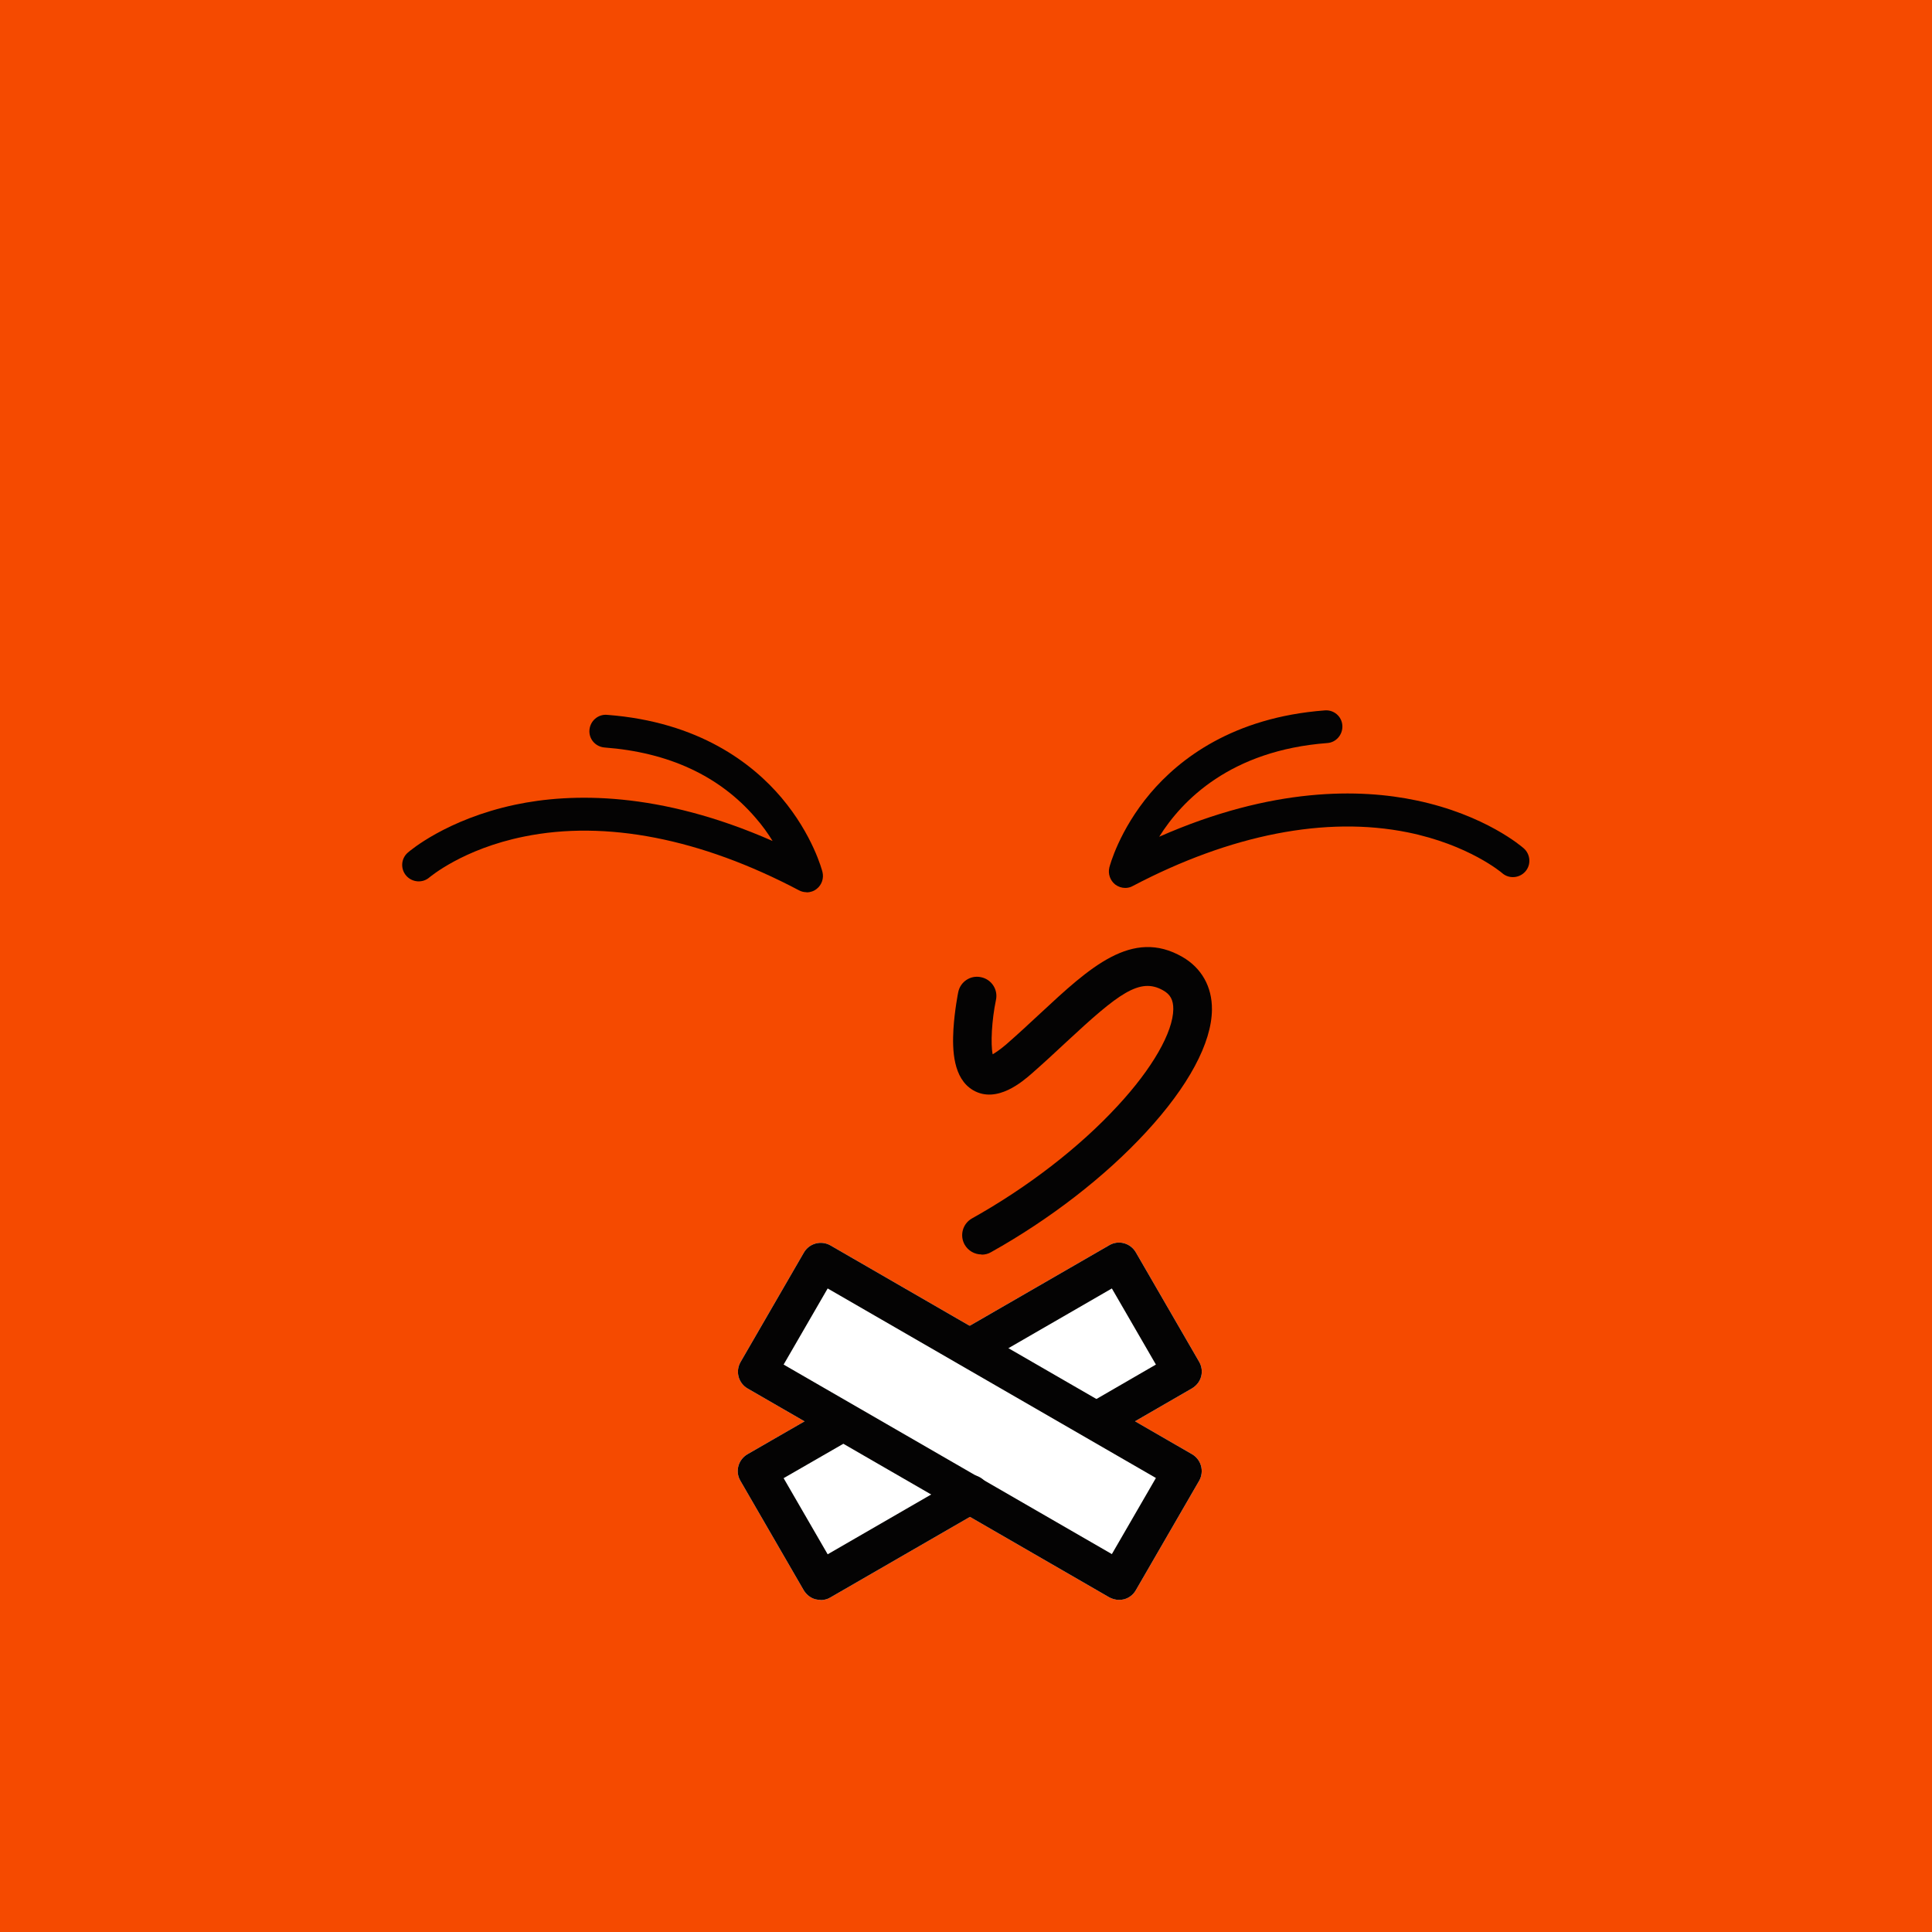 
<svg width="500" height="500" viewBox="0 0 100 100" fill="none" xmlns="http://www.w3.org/2000/svg">
  <rect x="0" y="0" width="200" height="100" fill="#F54A00" />
  <path d="M41.75 46.18C41.61 46.18 41.48 46.15 41.35 46.08C36.27 43.4 31.35 42.44 27.13 43.3C23.95 43.94 22.25 45.4 22.23 45.41C21.88 45.72 21.34 45.68 21.03 45.33C20.72 44.98 20.75 44.44 21.11 44.13C21.19 44.06 23.1 42.41 26.67 41.65C29.56 41.04 34.11 40.94 39.99 43.53C39.75 43.14 39.46 42.73 39.1 42.32C37.24 40.16 34.61 38.94 31.29 38.69C30.82 38.65 30.47 38.25 30.51 37.78C30.55 37.31 30.96 36.96 31.42 37C36.19 37.36 38.96 39.53 40.45 41.29C42.07 43.21 42.55 45.05 42.57 45.13C42.65 45.45 42.54 45.8 42.27 46.01C42.12 46.13 41.93 46.19 41.74 46.19L41.75 46.18Z" fill="#040303"/>
<path d="M58.25 45.96C58.06 45.96 57.88 45.9 57.72 45.78C57.46 45.57 57.34 45.23 57.42 44.9C57.44 44.82 57.92 42.98 59.54 41.06C61.03 39.3 63.8 37.13 68.57 36.77C69.04 36.73 69.45 37.08 69.48 37.55C69.51 38.02 69.16 38.43 68.7 38.46C63.7 38.84 61.18 41.42 60 43.31C65.87 40.72 70.42 40.82 73.31 41.43C76.89 42.18 78.79 43.84 78.87 43.91C79.22 44.22 79.26 44.76 78.95 45.11C78.64 45.46 78.1 45.5 77.75 45.19C77.73 45.17 76.02 43.72 72.85 43.08C68.63 42.23 63.71 43.19 58.63 45.86C58.51 45.93 58.37 45.96 58.23 45.96H58.25Z" fill="#040303"/>
  <path fill-rule="evenodd" clip-rule="evenodd" d="M61.7 71.86L58.748 73.566L61.7 75.27C62.18 75.55 62.34 76.16 62.07 76.64L58.79 82.31C58.66 82.54 58.44 82.71 58.18 82.78C58.09 82.8 58.01 82.81 57.92 82.81C57.75 82.81 57.57 82.76 57.42 82.68L50.204 78.513L42.97 82.69C42.82 82.78 42.64 82.82 42.47 82.82V82.81C42.38 82.81 42.3 82.8 42.21 82.78C41.95 82.71 41.74 82.54 41.6 82.31L38.32 76.64C38.04 76.16 38.21 75.55 38.69 75.27L41.643 73.57L38.7 71.87C38.47 71.74 38.3 71.52 38.23 71.26C38.16 71 38.2 70.73 38.33 70.5L41.61 64.83C41.89 64.35 42.5 64.19 42.98 64.46L50.19 68.623L57.42 64.45C57.9 64.17 58.51 64.34 58.79 64.82L62.07 70.49C62.2 70.72 62.24 70.99 62.17 71.25C62.1 71.51 61.93 71.72 61.7 71.86Z" fill="white"/>
<path d="M57.92 82.81C57.75 82.81 57.57 82.76 57.42 82.68L38.7 71.87C38.47 71.74 38.3 71.52 38.23 71.26C38.16 71 38.2 70.73 38.33 70.5L41.61 64.83C41.89 64.35 42.5 64.19 42.98 64.46L61.7 75.27C62.18 75.55 62.34 76.16 62.07 76.64L58.79 82.31C58.66 82.54 58.44 82.71 58.18 82.78C58.09 82.8 58.01 82.81 57.92 82.81ZM40.56 70.63L57.55 80.44L59.83 76.5L42.84 66.69L40.56 70.63Z" fill="#040303"/>
<path d="M56.84 74.52C56.49 74.52 56.16 74.34 55.97 74.02C55.69 73.54 55.86 72.93 56.34 72.65L59.83 70.63L57.55 66.69L51.04 70.45C50.56 70.73 49.95 70.56 49.67 70.08C49.39 69.6 49.56 68.99 50.04 68.71L57.42 64.45C57.9 64.17 58.51 64.34 58.79 64.82L62.07 70.49C62.2 70.72 62.24 70.99 62.17 71.25C62.1 71.51 61.93 71.72 61.7 71.86L57.34 74.38C57.18 74.47 57.01 74.51 56.84 74.51V74.52Z" fill="#040303"/>
<path d="M42.47 82.81C42.38 82.81 42.3 82.8 42.21 82.78C41.95 82.71 41.74 82.54 41.6 82.31L38.32 76.64C38.04 76.16 38.21 75.55 38.69 75.27L42.91 72.84C43.39 72.56 44 72.73 44.28 73.21C44.56 73.69 44.39 74.3 43.91 74.58L40.56 76.51L42.84 80.45L49.73 76.47C50.21 76.19 50.82 76.36 51.1 76.84C51.38 77.32 51.21 77.93 50.73 78.21L42.97 82.69C42.82 82.78 42.64 82.82 42.47 82.82V82.81Z" fill="#040303"/>
  <path d="M50.8 64.93C50.45 64.93 50.109 64.74 49.929 64.42C49.66 63.94 49.83 63.33 50.319 63.06C53.179 61.46 55.859 59.4 57.849 57.24C59.65 55.3 60.719 53.42 60.73 52.23C60.73 51.76 60.58 51.47 60.2 51.26C58.989 50.57 57.88 51.44 55.219 53.91C54.65 54.44 54.059 54.99 53.41 55.56C52.959 55.95 51.609 57.15 50.37 56.43C49.33 55.82 49.289 54.34 49.349 53.28C49.41 52.29 49.59 51.39 49.599 51.35C49.709 50.81 50.239 50.46 50.779 50.58C51.319 50.69 51.669 51.22 51.55 51.76C51.33 52.81 51.27 54.04 51.38 54.57C51.52 54.49 51.749 54.34 52.08 54.06C52.709 53.51 53.289 52.97 53.849 52.45C56.4 50.08 58.599 48.03 61.2 49.53C62.19 50.1 62.739 51.07 62.73 52.25C62.719 53.98 61.51 56.23 59.319 58.6C57.19 60.91 54.34 63.11 51.3 64.81C51.15 64.9 50.98 64.94 50.809 64.94L50.8 64.93Z" fill="#040303"/>
</svg>